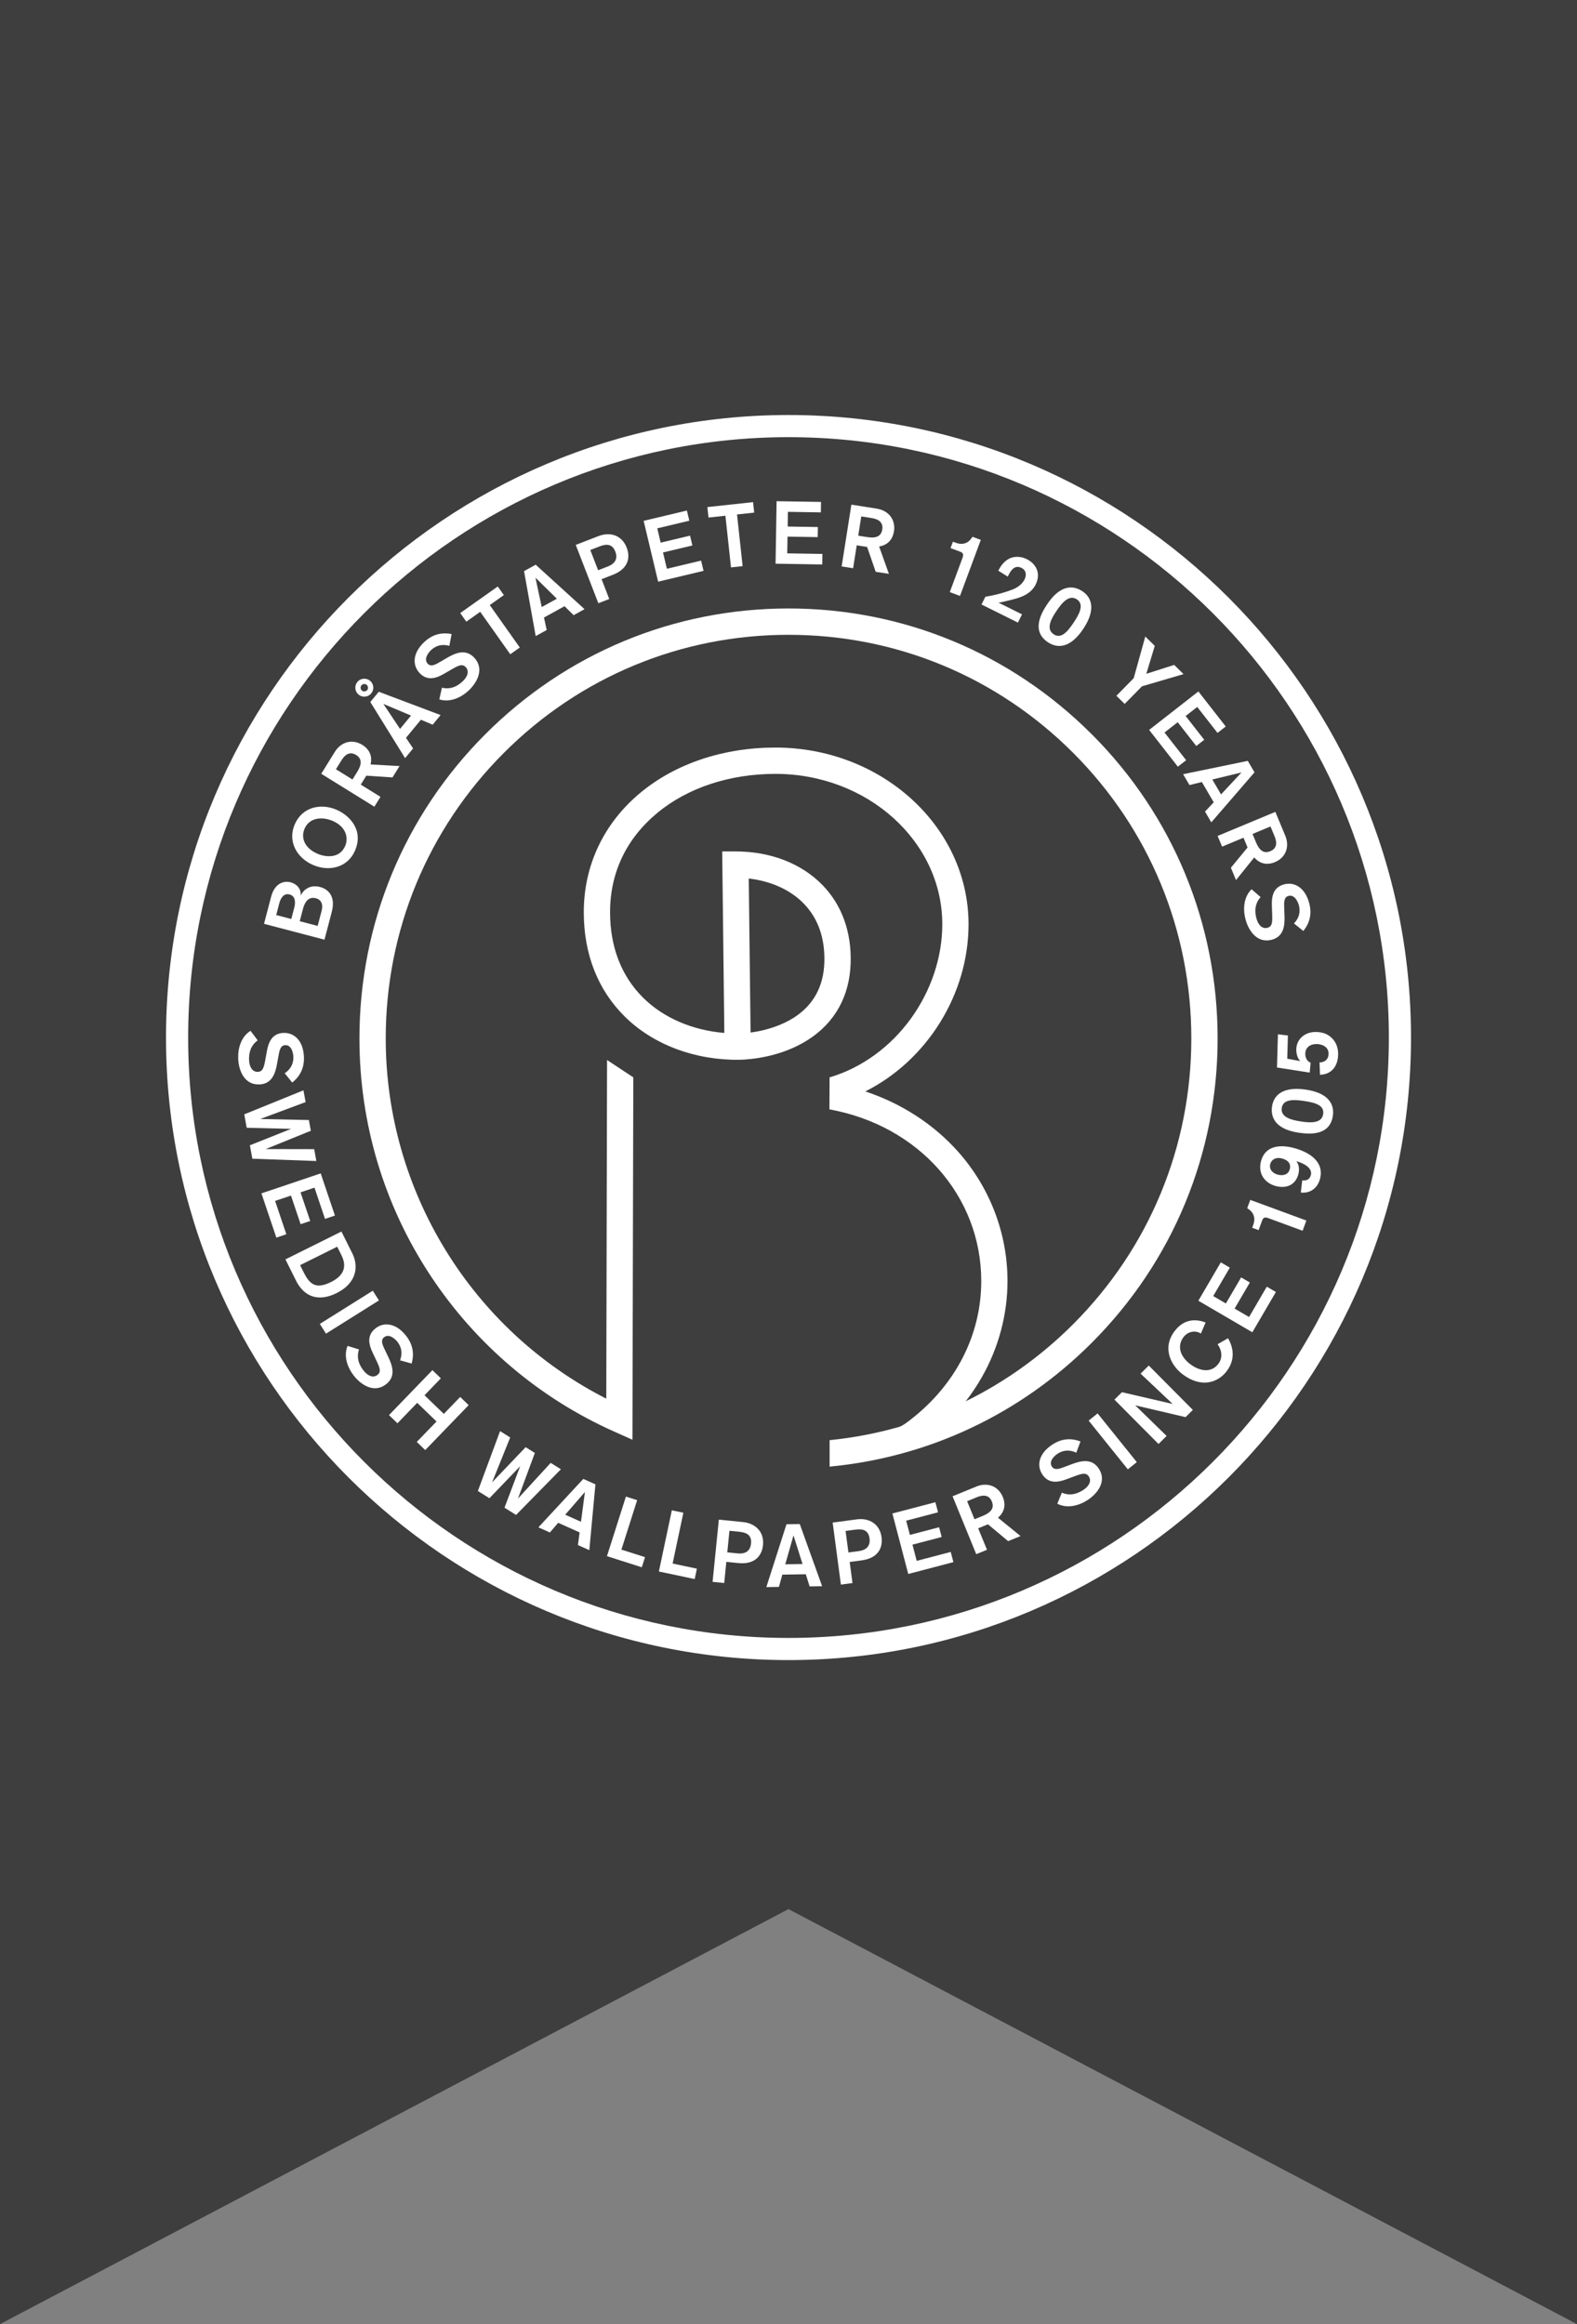 <?xml version="1.0" encoding="UTF-8"?>
<svg xmlns="http://www.w3.org/2000/svg" version="1.1" viewBox="0 0 107.717 158.741">
  <rect x="0" y="0" width="107.717" height="158.741" fill="#808080" stroke="none"/>
  <!-- Generator: Adobe Illustrator 28.6.0, SVG Export Plug-In . SVG Version: 1.2.0 Build 709)  -->
  <g>
    <g id="Layer_1">
      <g>
        <polygon points="0 0 0 158.741 53.858 130.394 107.717 158.741 107.717 0 0 0 0 0" fill="#3f3e3e"/>
        <path d="M74.582,50.162c-5.535-5.548-12.895-8.603-20.723-8.603s-15.188,3.055-20.723,8.603c-5.536,5.548-8.584,12.924-8.584,20.77,0,5.788,1.678,11.387,4.853,16.194,3.095,4.685,7.429,8.367,12.535,10.647l1.259.563.059-24.751-1.794-1.186-.052,23.131c-9.196-4.681-15.065-14.188-15.065-24.598,0-7.365,2.862-14.29,8.058-19.498,5.197-5.208,12.105-8.076,19.455-8.076s14.258,2.868,19.455,8.076c5.196,5.208,8.058,12.133,8.058,19.498s-2.862,14.29-8.058,19.498c-2.18,2.185-4.662,3.956-7.351,5.279.403-.521.769-1.064,1.09-1.628,1.154-2.018,1.763-4.294,1.763-6.582,0-3.244-1.193-6.376-3.359-8.82-1.672-1.885-3.877-3.312-6.352-4.134,4.181-2.097,7.05-6.607,7.05-11.414,0-6.657-5.919-12.072-13.193-12.072-3.546,0-6.818,1.094-9.214,3.081-2.499,2.072-3.874,4.952-3.874,8.166,0,2.881.97,5.319,2.806,7.133,1.937,1.914,4.798,2.987,7.847,2.945h.014c.791-.024,2.826-.202,4.636-1.353,1.843-1.172,2.854-2.986,2.925-5.245.066-2.121-.594-3.96-1.908-5.319-1.443-1.492-3.559-2.313-5.958-2.313h-.908l.146,12.397c-2.175-.18-4.152-1.027-5.534-2.393-1.486-1.469-2.271-3.463-2.271-5.852,0-2.707,1.115-5.032,3.224-6.78,2.076-1.721,4.942-2.669,8.071-2.669,6.285,0,11.398,4.609,11.398,10.274,0,2.239-.761,4.525-2.143,6.437-1.401,1.937-3.357,3.358-5.51,4.005l-.045.012-.012,2.186c6.106,1.106,10.371,5.929,10.371,11.728,0,3.656-1.727,7.038-4.775,9.423-.225.176-.574.455-.826.533-.014.005-.039.012-.07.022-1.502.424-3.047.719-4.621.882-.046.005-.066.007-.066.007v1.807s.008-.001.042-.005c6.753-.648,13.018-3.597,17.877-8.467,5.535-5.548,8.584-12.924,8.584-20.77s-3.048-15.222-8.584-20.77h0ZM54.904,61.719c.982,1.016,1.454,2.365,1.403,4.011-.052,1.66-.756,2.932-2.092,3.783-.803.511-1.865.871-2.947,1.011l-.124-10.52c1.514.173,2.853.777,3.761,1.716h0Z" fill="#fff"/>
        <path d="M19.446,73.301c.213-.141.618-.466.592-1.137-.007-.181-.097-.795-.551-.778-.332.013-.398.342-.478.799l-.08.451c-.12.677-.352,1.4-1.211,1.433-1.058.04-1.419-1-1.448-1.761-.027-.713.197-1.497.842-1.903l.491.653c-.271.198-.62.563-.59,1.349.018.466.225.815.594.801.351-.013.419-.301.519-.843l.1-.549c.1-.549.304-1.235,1.138-1.267.756-.029,1.354.56,1.395,1.636.014.381-.017,1.133-.799,1.756l-.515-.64h0Z" fill="#fff"/>
        <polygon points="17.236 79.142 17.069 78.225 19.885 77.103 16.851 77.028 16.684 76.111 20.728 74.47 20.875 75.274 17.775 76.429 21.098 76.5 21.232 77.233 18.15 78.483 21.461 78.489 21.608 79.299 17.236 79.142 17.236 79.142" fill="#fff"/>
        <polygon points="17.857 81.509 21.906 80.144 22.877 83.023 22.2 83.251 21.481 81.118 20.529 81.439 21.188 83.394 20.534 83.614 19.875 81.659 18.791 82.024 19.558 84.301 18.876 84.531 17.857 81.509 17.857 81.509" fill="#fff"/>
        <path d="M20.498,86.412l.221.444c.412.829.815,1.244,1.892.707.943-.468,1.069-1.113.716-1.822l-.294-.59-2.536,1.261h0ZM24.064,85.605c.45.905.296,2.035-1.075,2.717-1.224.609-2.212.268-2.772-.858l-.72-1.447,3.825-1.902.741,1.49h0Z" fill="#fff"/>
        <polygon points="21.848 90.424 25.465 88.156 25.883 88.821 22.266 91.091 21.848 90.424 21.848 90.424" fill="#fff"/>
        <path d="M27.325,92.912c.09-.239.229-.739-.184-1.269-.112-.143-.544-.589-.901-.31-.263.204-.124.511.079.928l.199.413c.298.619.532,1.342-.145,1.87-.835.651-1.736.019-2.204-.583-.439-.563-.715-1.33-.429-2.036l.781.243c-.104.319-.175.819.309,1.439.287.368.659.53.95.303.277-.216.164-.488-.072-.987l-.24-.504c-.239-.503-.475-1.179.184-1.693.596-.466,1.426-.337,2.088.513.235.301.648.929.378,1.892l-.792-.219h0Z" fill="#fff"/>
        <polygon points="28.467 98.485 29.816 97.089 28.497 95.815 27.149 97.212 26.57 96.653 29.536 93.582 30.114 94.14 28.997 95.298 30.315 96.57 31.433 95.413 32.011 95.972 29.046 99.043 28.467 98.485 28.467 98.485" fill="#fff"/>
        <polygon points="35.249 103.472 34.46 102.977 35.531 100.143 33.43 102.331 32.641 101.837 34.157 97.747 34.849 98.181 33.612 101.246 35.904 98.843 36.534 99.238 35.379 102.354 37.615 99.916 38.312 100.353 35.249 103.472 35.249 103.472" fill="#fff"/>
        <path d="M39.953,101.904l-1.346,1.552,1.077.483.269-2.035h0ZM39.475,105.529l.115-.863-1.463-.656-.568.66-.784-.351,3.067-3.307.828.371-.417,4.495-.778-.349h0Z" fill="#fff"/>
        <polygon points="41.458 106.288 42.753 102.219 43.52 102.463 42.445 105.841 44.059 106.354 43.838 107.047 41.458 106.288 41.458 106.288" fill="#fff"/>
        <polygon points="45.005 107.335 45.889 103.156 46.677 103.322 45.943 106.792 47.601 107.142 47.45 107.852 45.005 107.335 45.005 107.335" fill="#fff"/>
        <path d="M49.677,106.028l.698.07c.566.057.875-.18.925-.679.069-.686-.482-.766-.867-.804l-.608-.062-.148,1.475h0ZM50.749,103.959c.878.088,1.456.694,1.368,1.566-.078.77-.585,1.345-1.693,1.234l-.812-.082-.145,1.444-.794-.079.428-4.249,1.649.166h0Z" fill="#fff"/>
        <path d="M54.199,104.868l-.561,1.975,1.179-.019-.618-1.956h0ZM55.301,108.353l-.261-.83-1.602.026-.234.838-.859.014,1.376-4.293.907-.015,1.527,4.245-.853.014h0Z" fill="#fff"/>
        <path d="M57.952,106.036l.696-.093c.564-.074.811-.376.745-.874-.091-.684-.646-.635-1.03-.584l-.606.08.195,1.471h0ZM58.519,103.774c.876-.116,1.578.34,1.693,1.21.102.768-.26,1.446-1.364,1.592l-.81.108.191,1.441-.792.105-.562-4.236,1.644-.219h0Z" fill="#fff"/>
        <polygon points="62.038 107.504 60.955 103.373 63.892 102.603 64.073 103.293 61.896 103.864 62.151 104.835 64.146 104.312 64.321 104.979 62.326 105.502 62.616 106.608 64.939 105.999 65.122 106.695 62.038 107.504 62.038 107.504" fill="#fff"/>
        <path d="M66.563,103.767l.572-.234c.532-.218.804-.512.614-.977-.174-.426-.541-.491-1.017-.297l-.672.275.504,1.233h0ZM66.683,101.534c.779-.318,1.514-.024,1.819.722.156.38.208.941-.334,1.405l1.539,1.254-.846.346-1.379-1.15-.667.273.601,1.468-.734.3-1.617-3.955,1.619-.662h0Z" fill="#fff"/>
        <path d="M73.514,99.222c-.23-.11-.716-.293-1.28.072-.152.099-.634.49-.387.872.181.279.498.167.931.002l.429-.162c.642-.244,1.383-.413,1.85.308.575.888-.134,1.729-.773,2.144-.599.388-1.387.595-2.065.249l.31-.756c.309.131.8.245,1.461-.183.391-.253.585-.61.384-.919-.191-.294-.472-.206-.99-.015l-.523.195c-.522.194-1.216.37-1.67-.331-.411-.635-.211-1.449.694-2.034.319-.207.982-.564,1.917-.212l-.287.77h0Z" fill="#fff"/>
        <polygon points="77.036 100.358 74.36 97.03 74.972 96.537 77.649 99.865 77.036 100.358 77.036 100.358" fill="#fff"/>
        <path d="M80.978,96.793l-3.437-.807s2.089,2.035,2.145,2.091l-.554.55-3.01-3.031.511-.507,3.467.803s-2.119-2.005-2.192-2.07l.558-.554,3.011,3.031-.498.495h0Z" fill="#fff"/>
        <path d="M83.878,91.404c.202.331.654,1.282-.094,2.255-.615.801-1.763,1.162-3.029.189-.753-.579-1.417-1.768-.51-2.948.672-.873,1.509-.801,2.104-.573l-.32.754c-.399-.246-.897-.133-1.185.24-.424.552-.305,1.269.448,1.848.46.354,1.347.739,1.926-.014.335-.437.218-.978-.051-1.344l.711-.407h0Z" fill="#fff"/>
        <polygon points="85.541 90.996 81.854 88.841 83.387 86.22 84.003 86.58 82.868 88.523 83.734 89.03 84.775 87.249 85.371 87.597 84.33 89.378 85.317 89.954 86.528 87.881 87.15 88.245 85.541 90.996 85.541 90.996" fill="#fff"/>
        <path d="M88.976,84.062l-2.356-.867c-.261-.096-.353.012-.409.166l-.242.658-.437-.161.027-.074c.089-.244.161-.456.085-.723-.073-.258-.241-.398-.453-.54l.209-.567,3.832,1.409-.257.699h0Z" fill="#fff"/>
        <path d="M88.1,79.851c.096-.369-.12-.619-.542-.729-.41-.107-.714.077-.795.387-.099.381.202.641.513.721.351.092.722.013.824-.379h0ZM88.95,80.622c.237.024.499-.02.588-.36.135-.521-.565-.834-.963-.939l-.029-.007c.2.24.216.587.139.88-.187.721-.793,1.007-1.537.813-.727-.189-1.244-.817-1.016-1.696.262-1.007,1.206-1.174,2.219-.911,1.018.265,2.128.904,1.811,2.122-.148.568-.611,1.004-1.311.928l.098-.831h0Z" fill="#fff"/>
        <path d="M90.38,76.093c.082-.575-.476-.777-1.314-.896-.581-.083-1.423-.178-1.517.48-.086.605.586.817,1.341.925.449.064,1.389.198,1.49-.509h0ZM91.043,76.2c-.201,1.408-1.641,1.263-2.305,1.169-1.479-.211-1.976-.929-1.852-1.798.108-.761.734-1.374,2.279-1.154,1.659.237,1.979,1.077,1.878,1.783h0Z" fill="#fff"/>
        <path d="M87.97,70.726l-.045,1.585.897.165c-.248-.207-.284-.668-.28-.795.005-.175.041-.568.406-.878.279-.24.62-.327.983-.317.55.016.853.236,1.018.392.454.424.456.963.451,1.175-.004.127-.023.58-.305.929-.251.301-.575.413-.933.427l-.031-.842c.351-.002.606-.213.616-.569.015-.514-.446-.678-.803-.689-.29-.008-.772.117-.787.655-.003.109.016.479.364.621l-.062.676-2.235-.349.065-2.267.681.08h0Z" fill="#fff"/>
        <path d="M21.698,63.241l.267-1.018c.138-.527-.08-.79-.385-.87-.579-.152-.795.386-.88.707l-.226.86,1.223.321h0ZM19.896,62.768l.204-.778c.091-.345.089-.79-.321-.897-.421-.11-.621.294-.702.604l-.21.802,1.03.27h0ZM18.518,61.25c.227-.866.808-1.126,1.34-.987.339.089.735.393.675.909.17-.362.611-.778,1.324-.591.562.147,1.084.635.805,1.699l-.499,1.901-4.13-1.083.485-1.849h0Z" fill="#fff"/>
        <path d="M23.575,57.783c.252-.583.04-1.328-.849-1.712-.7-.302-1.586-.25-1.922.528-.278.645.021,1.341.882,1.713.611.264,1.527.31,1.89-.529h0ZM20.133,56.303c.516-1.195,1.789-1.456,2.85-.997.889.384,1.875,1.383,1.265,2.795-.499,1.156-1.762,1.454-2.862.979-1.15-.497-1.743-1.643-1.253-2.776h0Z" fill="#fff"/>
        <path d="M24.076,53.241l.325-.524c.302-.488.35-.886-.077-1.15-.391-.242-.726-.08-.997.357l-.382.617,1.131.701h0ZM22.862,51.365c.443-.715,1.21-.908,1.894-.484.349.217.721.639.555,1.332l1.98.11-.481.776-1.789-.12-.379.612,1.347.834-.417.674-3.629-2.249.921-1.486h0Z" fill="#fff"/>
        <path d="M26.185,48.077l1.14,1.708.75-.91-1.89-.798h0ZM29.553,49.498l-.802-.34-1.02,1.237.486.723-.547.663-2.376-3.833.578-.7,4.223,1.592-.543.658h0ZM24.688,46.811c-.088.107-.073.269.034.358.107.088.277.064.362-.039.088-.107.064-.268-.043-.357-.107-.088-.264-.069-.353.038h0ZM25.355,47.362c-.216.261-.599.298-.865.079-.257-.212-.298-.599-.079-.865.216-.261.608-.291.865-.079.261.215.298.599.079.865h0Z" fill="#fff"/>
        <path d="M30.693,44.114c-.246-.07-.756-.168-1.249.288-.133.123-.542.59-.234.924.226.245.519.081.919-.156l.395-.232c.592-.349,1.294-.641,1.876-.01.718.778.161,1.728-.399,2.245-.525.484-1.267.822-1.994.596l.178-.798c.327.078.831.106,1.409-.427.343-.316.474-.7.223-.972-.238-.258-.5-.123-.978.153l-.483.28c-.482.28-1.136.57-1.703-.043-.513-.556-.453-1.393.339-2.123.28-.259.873-.723,1.854-.533l-.153.807h0Z" fill="#fff"/>
        <polygon points="33.453 41.327 35.505 44.226 34.853 44.687 32.801 41.788 31.852 42.46 31.437 41.872 34 40.057 34.416 40.645 33.453 41.327 33.453 41.327" fill="#fff"/>
        <path d="M36.573,39.455l.43,2.008,1.033-.569-1.463-1.438h0ZM39.18,42.016l-.62-.611-1.404.774.186.851-.752.415-.795-4.437.795-.438,3.337,3.036-.747.412h0Z" fill="#fff"/>
        <path d="M40.854,38.949l.655-.254c.53-.206.699-.557.518-1.025-.249-.643-.777-.465-1.138-.325l-.57.221.536,1.383h0ZM40.873,36.618c.824-.319,1.613-.041,1.93.777.28.722.088,1.465-.951,1.868l-.762.295.525,1.354-.745.289-1.544-3.984,1.546-.599h0Z" fill="#fff"/>
        <polygon points="44.954 39.729 43.964 35.574 46.918 34.87 47.084 35.565 44.895 36.086 45.127 37.063 47.134 36.585 47.294 37.256 45.287 37.734 45.552 38.847 47.889 38.29 48.055 38.99 44.954 39.729 44.954 39.729" fill="#fff"/>
        <polygon points="50.342 35.139 50.725 38.668 49.931 38.754 49.549 35.225 48.394 35.35 48.317 34.635 51.437 34.296 51.515 35.012 50.342 35.139 50.342 35.139" fill="#fff"/>
        <polygon points="52.975 38.502 53.045 34.233 56.08 34.282 56.068 34.996 53.819 34.959 53.803 35.963 55.865 35.997 55.853 36.686 53.792 36.652 53.773 37.795 56.173 37.834 56.162 38.554 52.975 38.502 52.975 38.502" fill="#fff"/>
        <path d="M58.622,36.588l.61.096c.568.089.953-.022,1.031-.518.071-.454-.208-.701-.716-.78l-.718-.113-.207,1.315h0ZM59.88,34.74c.831.131,1.307.763,1.182,1.558-.064.406-.309.913-1.013,1.029l.668,1.869-.903-.142-.585-1.697-.711-.112-.246,1.566-.783-.123.664-4.22,1.727.272h0Z" fill="#fff"/>
        <path d="M64.875,40.444l.874-2.354c.097-.261-.011-.353-.164-.409l-.658-.244.162-.437.074.027c.244.091.456.163.723.088.259-.072.398-.239.541-.451l.567.21-1.421,3.828-.698-.259h0Z" fill="#fff"/>
        <path d="M67.307,40.758c.852-.137,1.534-.366,1.836-.486.135-.054.611-.237.84-.697.148-.298.115-.625-.21-.787-.498-.248-.762.242-.903.524l-.035.071-.645-.402.013-.027c.229-.461.518-.689.718-.792.203-.109.668-.242,1.221.032.433.216.613.535.681.71.133.33.074.706-.082,1.02-.054.108-.178.331-.443.537-.443.347-1.025.457-1.549.588-.184.044-.362.09-.544.115l1.604.798-.28.563-2.487-1.237.264-.531h0Z" fill="#fff"/>
        <path d="M71.969,43.321c.485.32.906-.099,1.372-.807.323-.49.769-1.211.213-1.578-.511-.336-.989.182-1.409.819-.25.379-.772,1.173-.176,1.565h0ZM71.589,43.875c-1.188-.782-.443-2.024-.073-2.585.823-1.248,1.685-1.391,2.417-.908.642.423.93,1.25.071,2.554-.922,1.4-1.819,1.331-2.415.938h0Z" fill="#fff"/>
        <polygon points="78.003 46.876 76.82 48.079 76.255 47.524 77.438 46.32 78.23 43.476 78.877 44.112 78.3 46.021 80.202 45.414 80.841 46.042 78.003 46.876 78.003 46.876" fill="#fff"/>
        <polygon points="78.491 49.854 81.856 47.227 83.724 49.62 83.162 50.059 81.777 48.286 80.986 48.904 82.255 50.529 81.712 50.953 80.443 49.328 79.542 50.031 81.02 51.923 80.453 52.366 78.491 49.854 78.491 49.854" fill="#fff"/>
        <path d="M84.804,52.759l-1.997.482.596,1.018,1.4-1.5h0ZM82.309,55.433l.595-.636-.811-1.384-.846.208-.434-.742,4.417-.911.459.783-2.95,3.417-.431-.736h0Z" fill="#fff"/>
        <path d="M85.553,56.961l.237.57c.221.53.517.801.98.607.425-.177.488-.544.29-1.019l-.279-.67-1.229.512h0ZM87.786,57.067c.323.776.034,1.513-.709,1.822-.38.158-.94.214-1.407-.325l-1.244,1.547-.35-.843,1.139-1.385-.277-.665-1.463.609-.305-.732,3.943-1.642.672,1.614h0Z" fill="#fff"/>
        <path d="M88.383,63.07c.177-.183.504-.586.337-1.236-.045-.176-.264-.756-.703-.643-.322.083-.317.419-.297.882l.018.458c.027.686-.046,1.442-.878,1.657-1.025.264-1.599-.674-1.789-1.412-.178-.691-.126-1.504.417-2.038l.619.534c-.223.251-.487.681-.29,1.443.116.451.393.748.751.656.34-.088.345-.383.327-.934l-.019-.557c-.019-.557.034-1.271.843-1.48.732-.189,1.441.259,1.71,1.302.096.369.224,1.11-.406,1.885l-.639-.516h0Z" fill="#fff"/>
        <path d="M53.859,29.859c-22.612,0-41.007,18.396-41.007,41.007s18.396,41.007,41.007,41.007,41.007-18.396,41.007-41.007-18.396-41.007-41.007-41.007h0ZM53.859,113.386c-23.445,0-42.52-19.074-42.52-42.52S30.413,28.346,53.859,28.346s42.52,19.074,42.52,42.52-19.074,42.52-42.52,42.52h0Z" fill="#fff"/>
      </g>
    </g>
  </g>
</svg>